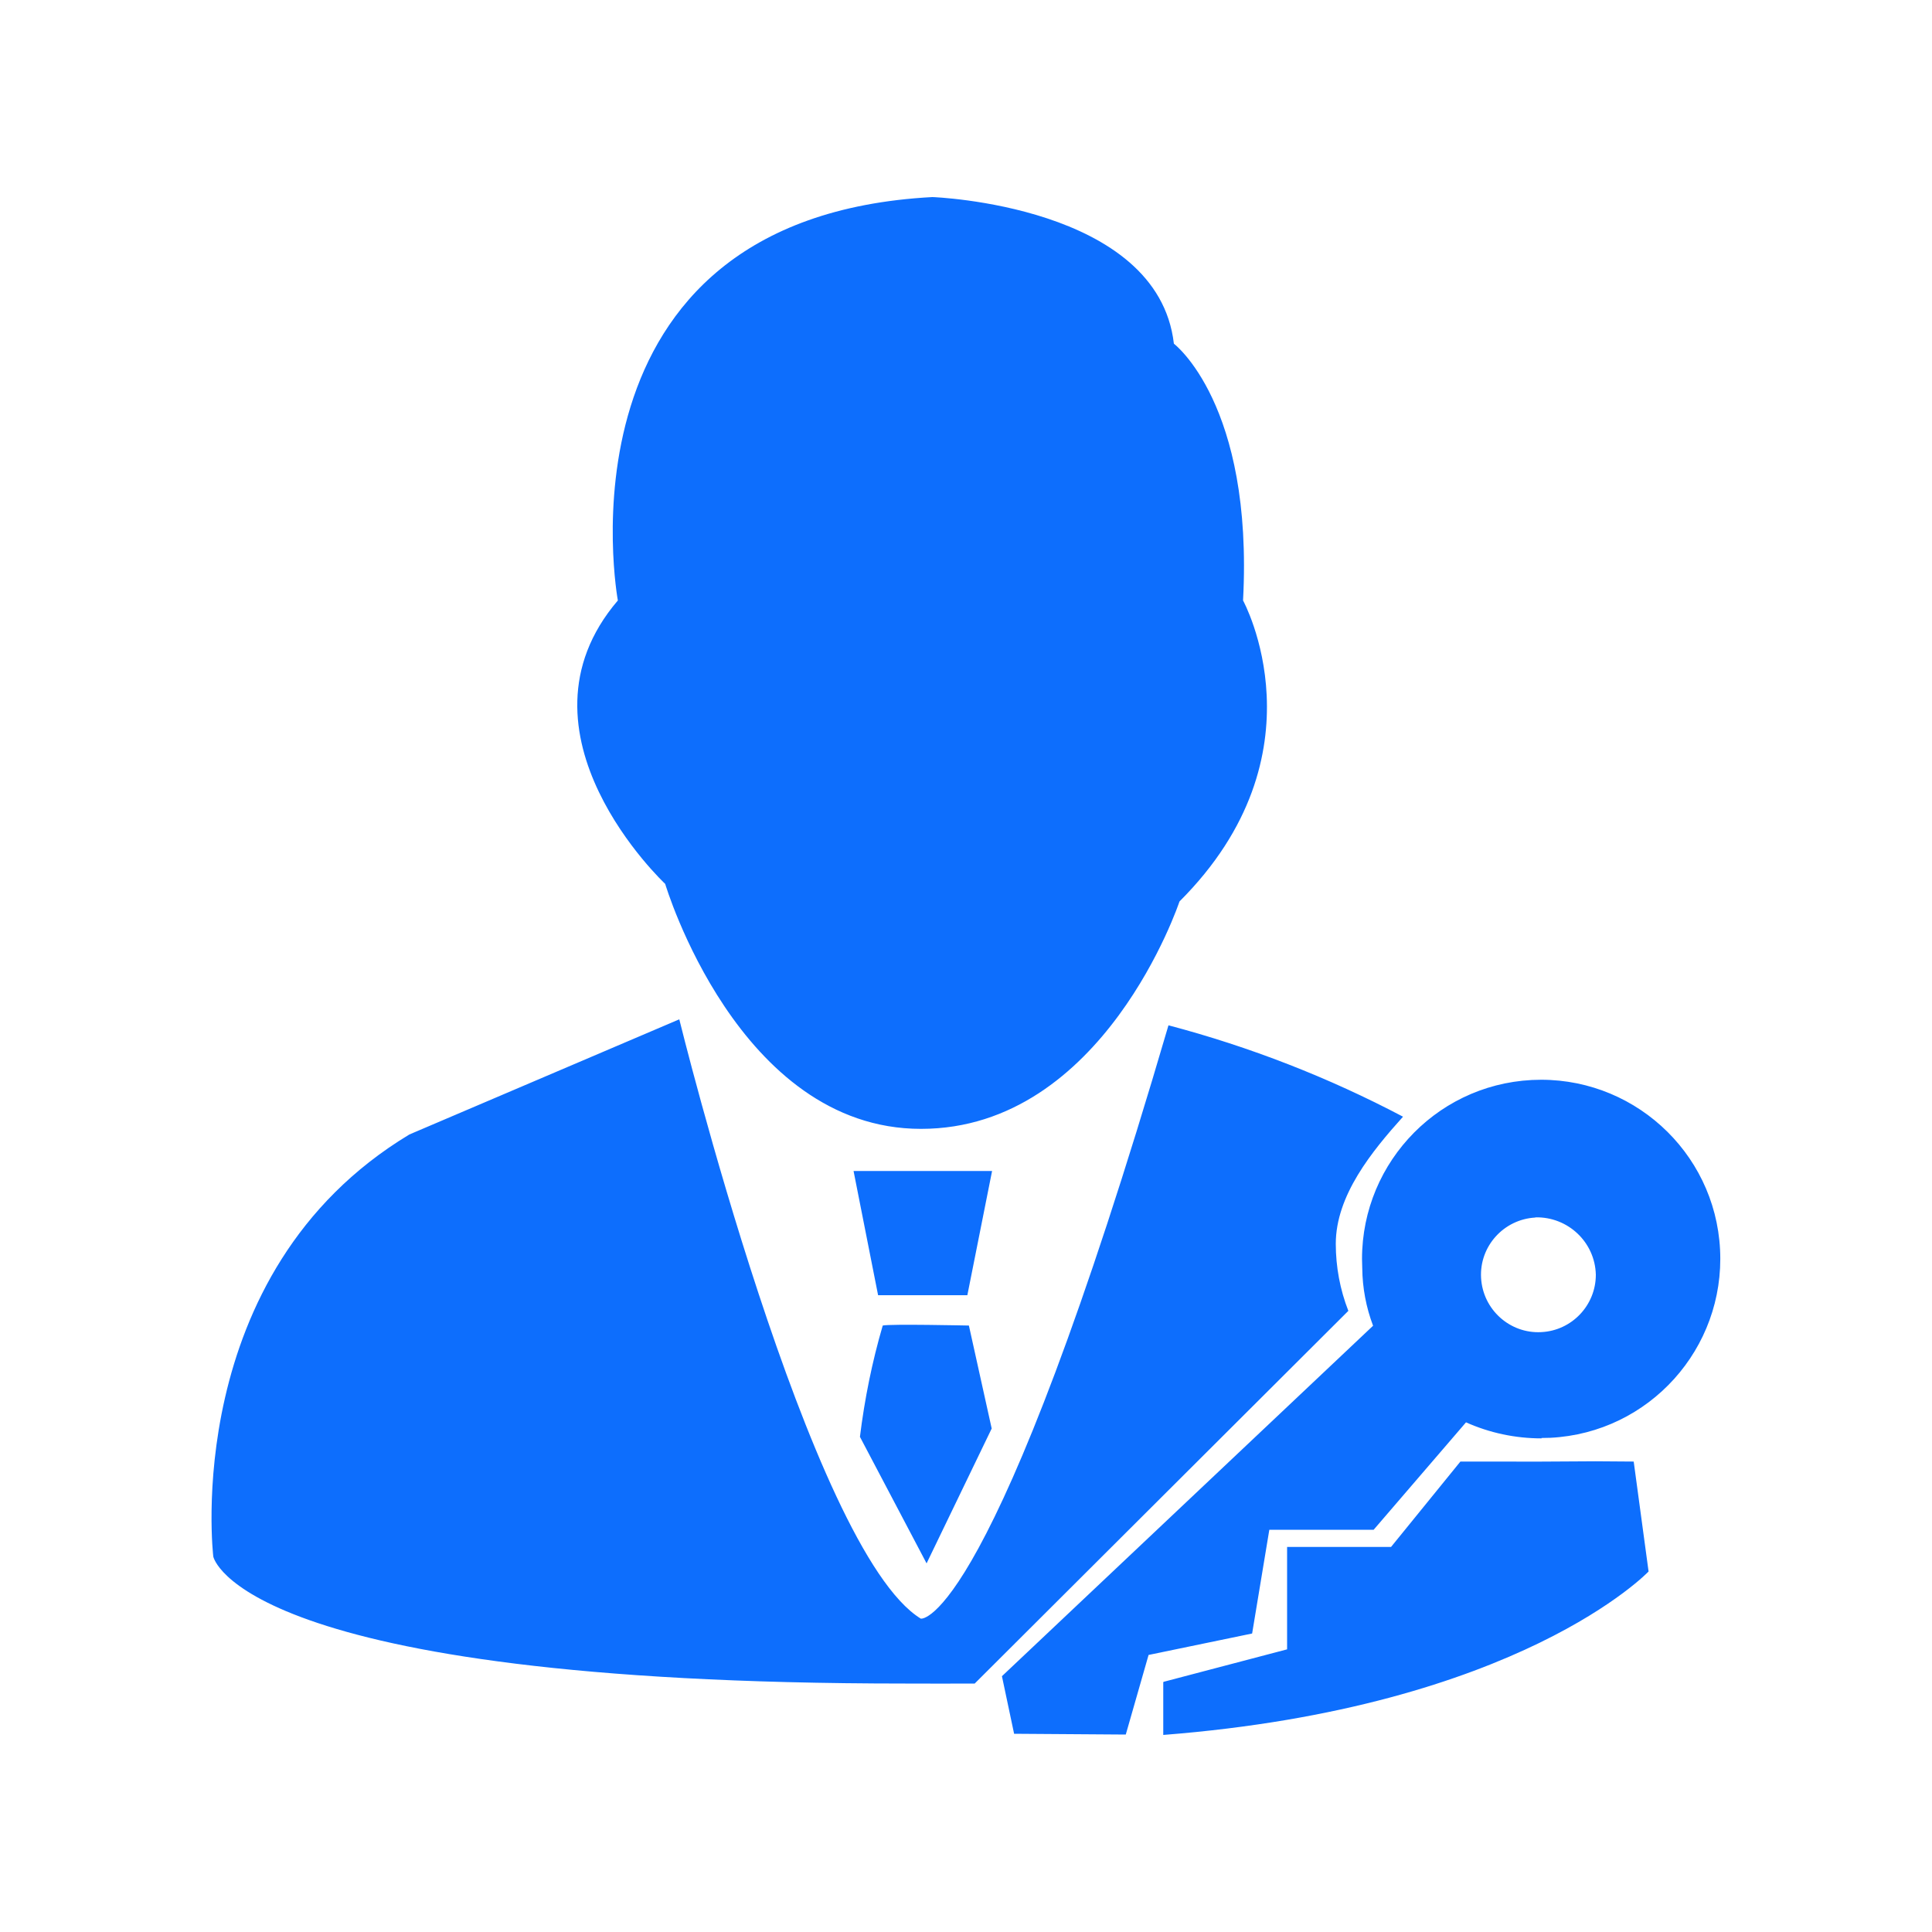 <?xml version="1.0" encoding="UTF-8"?>
<svg id="admin-access" xmlns="http://www.w3.org/2000/svg" viewBox="0 0 100 100">
  <path d="M61.05,46.66s-3.91,11.77-13.38,11.77-13.24-12.68-13.24-12.68c0,0-8.33-7.79-2.45-14.67,0,0-3.67-19.81,16.28-20.88,0,0,11.67.41,12.5,7.59,0,0,4.12,3.11,3.58,13.29,0,0,4.36,7.94-3.29,15.58ZM50.15,68.61l1.18,5.33-3.37,6.98-3.45-6.55c.24-1.95.63-3.88,1.18-5.76.33-.09,4.46,0,4.46,0ZM51.35,60.61l-1.28,6.43h-4.62l-1.27-6.43h7.18-.01ZM47.68,83.78s3.67.46,12.8-30.71c4.21,1.11,8.29,2.7,12.14,4.73-1.6,1.78-3.48,4.07-3.48,6.58,0,1.19.22,2.37.65,3.47l-19.34,19.29c-1.08.01-2.45,0-3.59,0-34.52,0-35.82-6.57-35.82-6.57,0,0-1.76-14.67,10.15-21.85l13.97-5.96s6.77,27.5,12.5,31.02h.02ZM60.23,87.05l6.39-1.68v-5.3h5.38l3.59-4.42c7.65.02,5.05-.04,8.97,0l.77,5.69s-6.67,7.02-25.12,8.46v-2.74h.02ZM79.79,74.45c-1.35,0-2.68-.28-3.91-.83l-4.78,5.56h-5.4l-.89,5.37-5.36,1.11-1.18,4.12-5.78-.04-.63-2.98,19.21-18.14c-.36-.95-.55-1.96-.56-2.98-.26-5.12,3.67-9.48,8.78-9.74,5.12-.26,9.48,3.67,9.74,8.78.26,5.12-3.67,9.48-8.78,9.74-.16,0-.32.01-.48.01h.02v.02ZM79.47,63.02c-1.64.09-2.9,1.49-2.81,3.12.09,1.64,1.49,2.9,3.12,2.81,1.58-.08,2.82-1.39,2.82-2.97-.04-1.69-1.45-3.01-3.13-2.97h-.01.02-.01Z" style="fill: #0d6efd; fill-rule: evenodd; stroke-width: 0px;"/>
</svg>